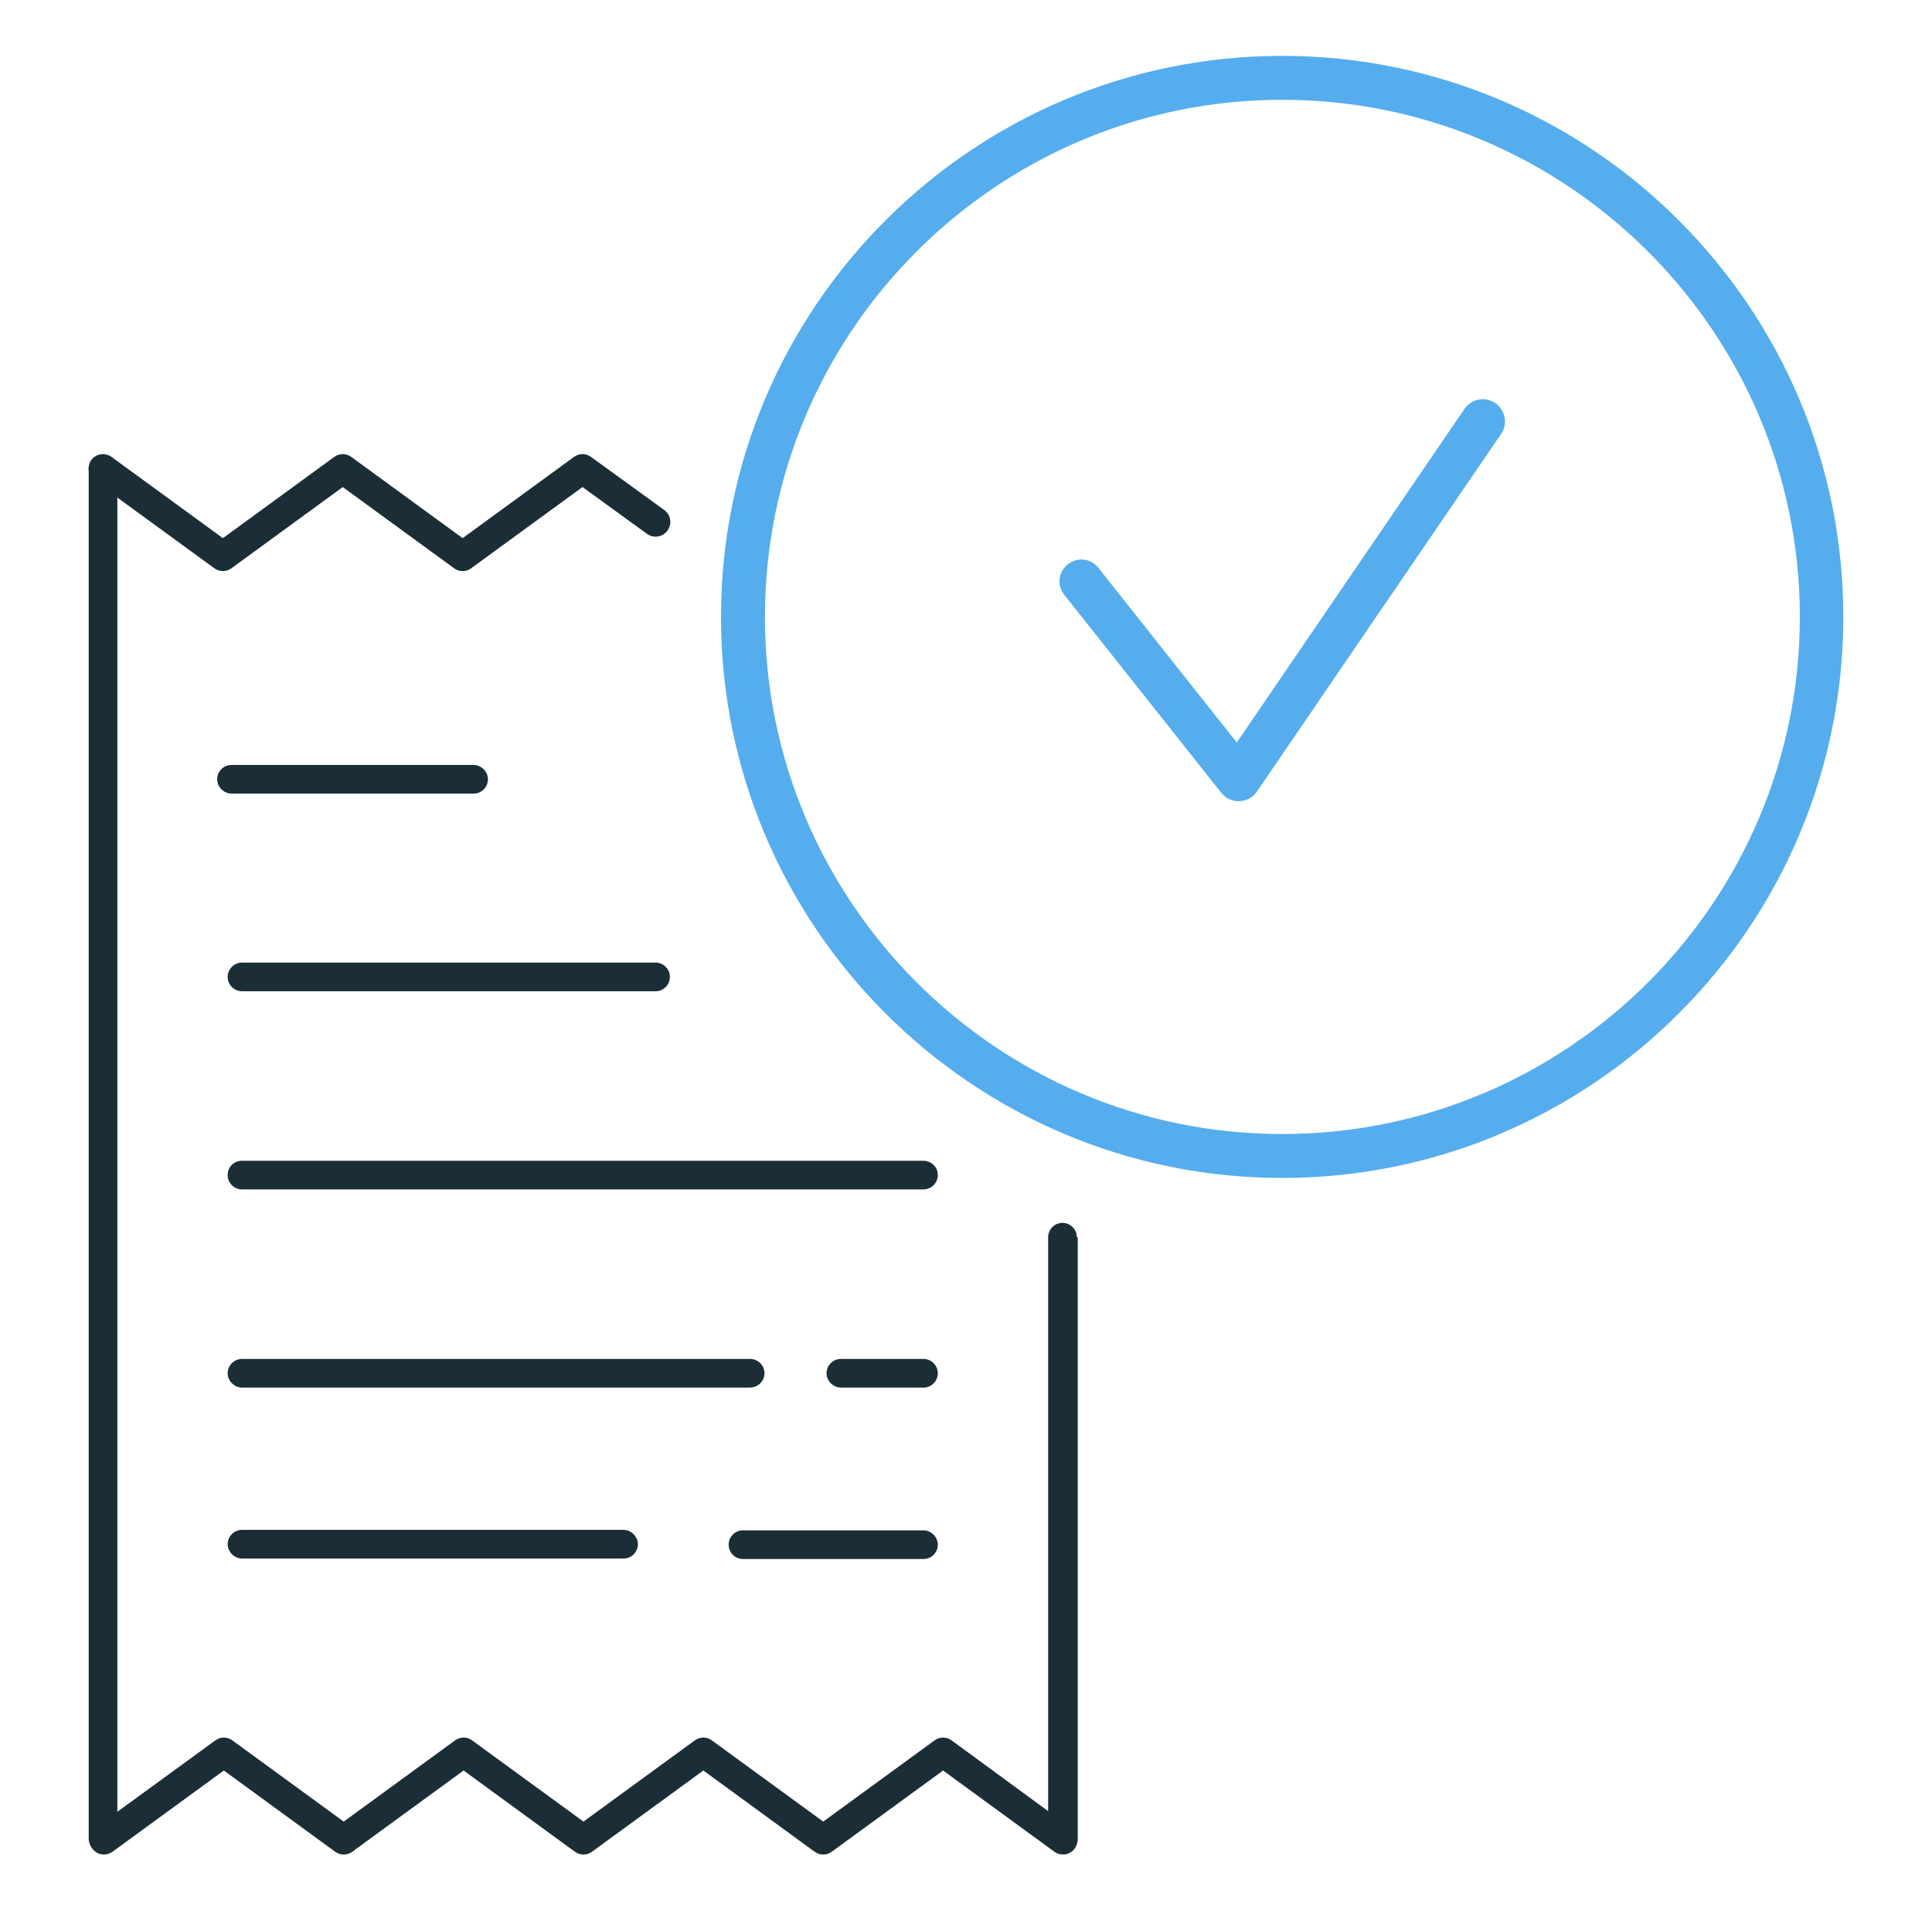 <svg xmlns="http://www.w3.org/2000/svg" width="89" height="88" viewBox="0 0 89 88" fill="none">
<path d="M4.746 85.36C4.372 85.36 4.086 85.052 4.086 84.7V21.604C4.086 21.23 4.394 20.944 4.746 20.944C5.098 20.944 5.406 21.252 5.406 21.604V84.678C5.428 85.052 5.12 85.36 4.746 85.36Z" fill="#1B2D36"/>
<path d="M35.216 63.273C35.216 62.899 34.908 62.613 34.556 62.613H11.148C10.774 62.613 10.488 62.921 10.488 63.273C10.488 63.625 10.796 63.933 11.148 63.933H34.534C34.908 63.933 35.216 63.647 35.216 63.273Z" fill="#1B2D36"/>
<path d="M10.488 54.142C10.488 54.516 10.796 54.802 11.148 54.802H42.542C42.916 54.802 43.202 54.494 43.202 54.142C43.202 53.768 42.894 53.482 42.542 53.482H11.148C10.774 53.482 10.488 53.768 10.488 54.142Z" fill="#1B2D36"/>
<path d="M30.2 44.352H11.148C10.774 44.352 10.488 44.66 10.488 45.012C10.488 45.386 10.796 45.672 11.148 45.672H30.2C30.574 45.672 30.86 45.364 30.86 45.012C30.86 44.66 30.574 44.352 30.2 44.352Z" fill="#1B2D36"/>
<path d="M21.818 36.565C22.192 36.565 22.478 36.257 22.478 35.905C22.478 35.553 22.17 35.245 21.818 35.245H10.664C10.29 35.245 10.004 35.553 10.004 35.905C10.004 36.257 10.312 36.565 10.664 36.565H21.818Z" fill="#1B2D36"/>
<path d="M42.542 62.613H38.736C38.362 62.613 38.076 62.921 38.076 63.273C38.076 63.625 38.384 63.933 38.736 63.933H42.542C42.916 63.933 43.202 63.625 43.202 63.273C43.202 62.921 42.916 62.613 42.542 62.613Z" fill="#1B2D36"/>
<path d="M34.226 71.831H42.542C42.916 71.831 43.202 71.523 43.202 71.171C43.202 70.819 42.894 70.511 42.542 70.511H34.226C33.852 70.511 33.566 70.819 33.566 71.171C33.566 71.523 33.852 71.831 34.226 71.831Z" fill="#1B2D36"/>
<path d="M11.148 70.489C10.774 70.489 10.488 70.797 10.488 71.149C10.488 71.501 10.796 71.809 11.148 71.809H28.726C29.1 71.809 29.386 71.501 29.386 71.149C29.386 70.797 29.078 70.489 28.726 70.489H11.148Z" fill="#1B2D36"/>
<path d="M49.604 57.002C49.604 56.629 49.296 56.343 48.944 56.343C48.57 56.343 48.284 56.651 48.284 57.002V83.447L43.84 80.191C43.598 80.014 43.29 80.014 43.048 80.191L37.922 83.93L32.796 80.191C32.554 80.014 32.246 80.014 32.004 80.191L26.878 83.93L21.752 80.191C21.51 80.014 21.202 80.014 20.96 80.191L15.834 83.93L10.708 80.191C10.466 80.014 10.158 80.014 9.916 80.191L4.394 84.216C4.086 84.436 4.02 84.855 4.24 85.162C4.372 85.338 4.57 85.448 4.79 85.448C4.922 85.448 5.054 85.404 5.186 85.317L10.312 81.576L15.438 85.317C15.68 85.493 15.988 85.493 16.23 85.317L21.356 81.576L26.482 85.317C26.724 85.493 27.032 85.493 27.274 85.317L32.4 81.576L37.526 85.317C37.768 85.493 38.076 85.493 38.318 85.317L43.444 81.576L48.57 85.317C48.878 85.537 49.296 85.471 49.516 85.162C49.604 85.031 49.648 84.876 49.648 84.722C49.648 84.701 49.648 84.701 49.648 84.678V57.002H49.604Z" fill="#1B2D36"/>
<path d="M4.35 22.155L9.872 26.181C10.114 26.357 10.422 26.357 10.664 26.181L15.79 22.441L20.916 26.181C21.026 26.269 21.18 26.313 21.312 26.313C21.444 26.313 21.598 26.269 21.708 26.181L26.834 22.441L29.804 24.597C30.112 24.817 30.53 24.751 30.75 24.443C30.97 24.135 30.904 23.717 30.596 23.497L27.23 21.055C26.988 20.879 26.68 20.879 26.438 21.055L21.312 24.795L16.186 21.055C15.944 20.879 15.636 20.879 15.394 21.055L10.268 24.795L5.142 21.055C4.834 20.835 4.416 20.901 4.196 21.209C3.998 21.517 4.064 21.935 4.35 22.155Z" fill="#1B2D36"/>
<path d="M59.064 2.574C44.808 2.574 33.214 14.168 33.214 28.424C33.214 42.68 44.808 54.274 59.064 54.274C73.32 54.274 84.914 42.68 84.914 28.424C84.914 14.168 73.32 2.574 59.064 2.574ZM59.064 52.25C45.93 52.25 35.238 41.558 35.238 28.424C35.238 15.29 45.93 4.598 59.064 4.598C72.198 4.598 82.912 15.29 82.912 28.424C82.912 41.558 72.22 52.25 59.064 52.25Z" fill="#55ADED"/>
<path d="M68.876 18.568C68.414 18.26 67.798 18.37 67.468 18.832L56.974 34.21L50.594 26.158C50.242 25.718 49.626 25.652 49.186 26.004C48.746 26.356 48.68 26.972 49.032 27.412L56.27 36.542C56.468 36.784 56.754 36.916 57.062 36.916C57.084 36.916 57.084 36.916 57.106 36.916C57.436 36.894 57.722 36.74 57.898 36.476L69.162 19.976C69.47 19.514 69.338 18.876 68.876 18.568Z" fill="#55ADED"/>
</svg>